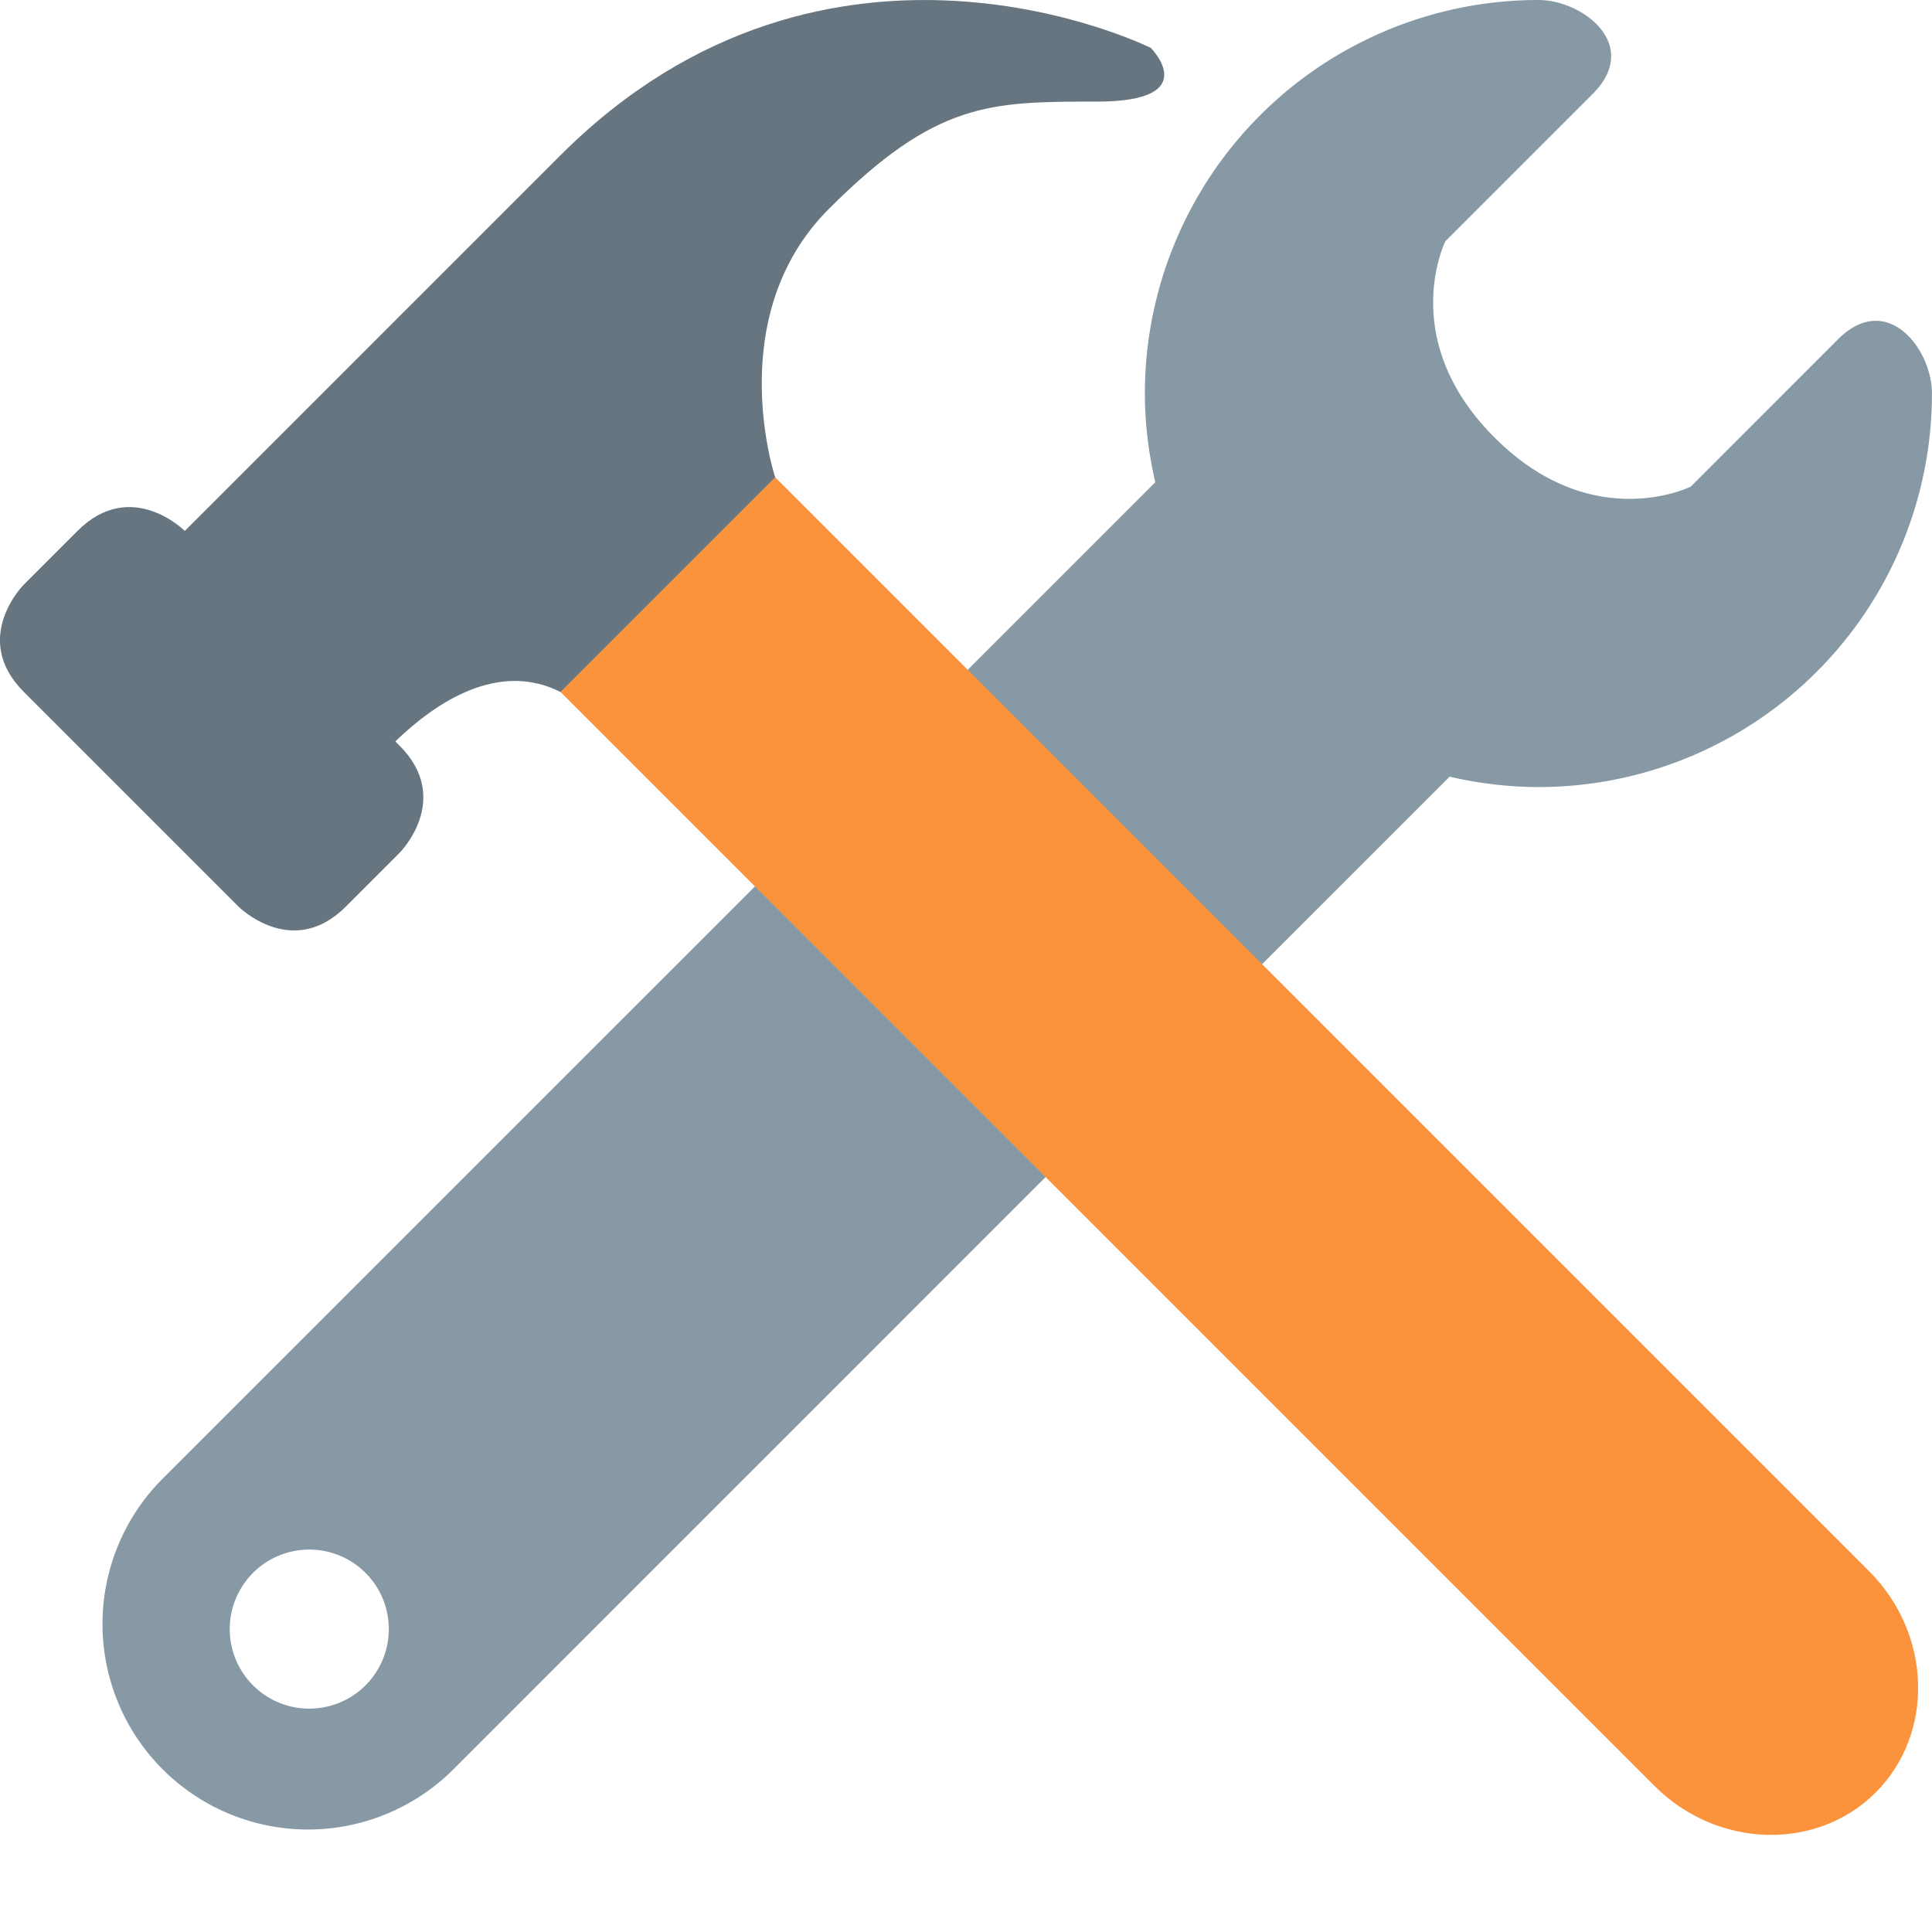 <?xml version="1.0" encoding="utf-8"?><!-- Uploaded to: SVG Repo, www.svgrepo.com, Generator: SVG Repo Mixer Tools -->
<svg width="800px" height="800px" viewBox="0 0 36 36" xmlns="http://www.w3.org/2000/svg" xmlns:xlink="http://www.w3.org/1999/xlink" aria-hidden="true" role="img" class="iconify iconify--twemoji" preserveAspectRatio="xMidYMid meet"><path fill="#8899A6" d="M34.247 6.324l-2.742 2.743s-1.829.914-3.657-.915c-1.829-1.828-.915-3.657-.915-3.657l2.743-2.743C30.591.838 29.492 0 28.667 0a7.333 7.333 0 0 0-7.334 7.333c0 .569.072 1.121.194 1.653l-6.199 6.199l5.485 5.485l6.199-6.198a7.39 7.39 0 0 0 1.654.194a7.333 7.333 0 0 0 7.333-7.333c.001-.83-.838-1.923-1.752-1.009zm-19.027 9.04L3.031 27.552a3.832 3.832 0 0 0 0 5.417a3.832 3.832 0 0 0 5.417 0l12.187-12.188l-5.415-5.417zM5.763 31.838a1.482 1.482 0 1 1 0-2.964a1.482 1.482 0 0 1 0 2.964z"></path><path fill="#fb923c" d="M30.83 33.279c1.166 1.166 3.022 1.221 4.121.121c1.1-1.1 1.045-2.955-.121-4.121L11.565 6.014c-1.167-1.167-3.021-1.221-4.121-.121c-1.1 1.1-1.045 2.955.121 4.121L30.83 33.279z"></path><path fill="#66757F" d="M21.444.893s-6-3-11 2l-7 7s-1-1-2 0l-1 1s-1 1 0 2l4 4s1 1 2 0l1-1s1-1 0-2l-.078-.078c.77-.743 1.923-1.5 3.078-.922l4-4s-1-3 1-5s3-2 5-2s1-1 1-1z"></path></svg>